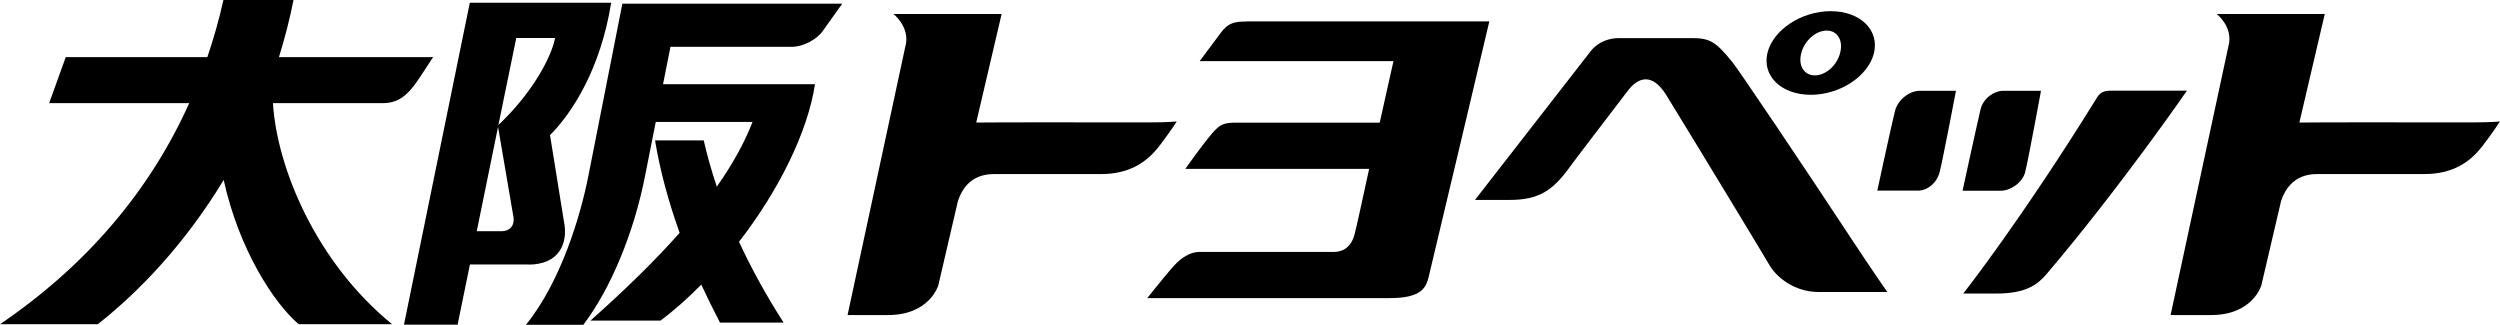 <?xml version="1.0" encoding="UTF-8"?><svg id="_レイヤー_2" xmlns="http://www.w3.org/2000/svg" viewBox="0 0 212.58 27.62"><defs><style>.cls-1{stroke-width:0px;}</style></defs><g id="_レイヤー_1-2"><path class="cls-1" d="m44.94,22.5c2.62,0,3.4-1.83,3.01-3.69l-1.18-7.32c1.91-1.92,4.3-5.65,5.2-11.26h-12.02l-5.6,27.38h4.56l1.05-5.12h4.99m-2.33-2.83h-2.08l1.81-8.87,1.31,7.66c.11.63-.21,1.21-1.04,1.21m4.58-16.43c-.29,1.55-1.86,4.61-4.82,7.4l1.52-7.4h3.3Z"/><path class="cls-1" d="m23.21,8.77h9.33c1.28,0,2.07-.6,2.99-1.94l1.3-1.97h-13.11c.48-1.57.91-3.18,1.24-4.87h-5.96c-.37,1.66-.83,3.29-1.37,4.87H5.59l-1.41,3.91h11.91C12.82,16.05,7.53,22.45,0,27.57h8.31c3.56-2.79,7.47-6.91,10.71-12.27,1.3,5.93,4.29,10.5,6.38,12.27h7.94c-6.54-5.34-9.8-13.39-10.13-18.8h0Z"/><path class="cls-1" d="m52.92.32l-2.89,14.64c-.64,3.26-2.29,8.93-5.31,12.66h4.88c2.32-3.05,4.3-7.81,5.25-12.66l.91-4.59h8.23c-.69,1.77-1.69,3.59-3.04,5.5-.45-1.34-.82-2.65-1.11-3.93h-4.14c.43,2.6,1.14,5.2,2.09,7.86-2.02,2.28-4.52,4.74-7.58,7.46h5.95c1.19-.88,2.35-1.92,3.47-3.06.5,1.07,1.02,2.14,1.59,3.23h5.41c-1.52-2.37-2.77-4.66-3.79-6.87,3.35-4.32,5.84-9.31,6.46-13.4h-12.92l.63-3.18h10.35c.9,0,2.07-.6,2.59-1.33l1.67-2.34h-18.71Z"/><path class="cls-1" d="m106,1.83c-1.04,0-1.58.12-2.21.98-.76,1.01-1.78,2.39-1.78,2.39h16.48c-.28,1.18-.66,3-1.17,5.23h-12.1c-1.04,0-1.44.06-2.15.91-.96,1.13-2.28,3.02-2.28,3.02h15.63c-.57,2.59-1.01,4.69-1.23,5.53-.27,1.09-.97,1.53-1.74,1.53-5.89,0-10.74,0-11.38,0-1.06,0-1.83.68-2.49,1.45-.73.85-2.03,2.48-2.03,2.48h20.62c2.74,0,3.06-.92,3.29-1.71.16-.6,5.18-21.82,5.18-21.82h-20.66Z"/><path class="cls-1" d="m98.54,12.47c.99-1.3,1.52-2.14,1.52-2.14,0,0-.79.08-2.52.08-3.3,0-12.61-.02-14.53.01l2.16-9.23h-9.2s1.27.97,1.08,2.45l-4.98,23.15h3.43c3.57,0,4.29-2.54,4.29-2.54l1.67-7.18c.81-2.4,2.73-2.27,3.39-2.27h8.79c2.32,0,3.83-.95,4.9-2.34h0Z"/><path class="cls-1" d="m211.05,12.47c1-1.3,1.52-2.14,1.52-2.14,0,0-.78.08-2.52.08-3.3,0-12.61-.02-14.53.01l2.16-9.23h-9.19s1.27.97,1.06,2.45l-4.98,23.15h3.43c3.59,0,4.29-2.54,4.29-2.54l1.68-7.18c.82-2.4,2.73-2.27,3.38-2.27h8.81c2.31,0,3.83-.95,4.89-2.34h0Z"/><path class="cls-1" d="m172.21,14.6c.25-.94,1.34-6.88,1.34-6.88h-3.2c-.79,0-1.71.63-1.94,1.58-.23.94-1.53,6.92-1.53,6.92h3.24c.82,0,1.85-.66,2.1-1.62h0Z"/><path class="cls-1" d="m161.14,9.42c-.25.95-1.51,6.79-1.51,6.79h3.45c.82,0,1.6-.64,1.85-1.57.25-.94,1.39-6.92,1.39-6.92h-3.06c-.91,0-1.88.76-2.12,1.7h0Z"/><path class="cls-1" d="m179.54,7.71c-.32,0-.87,0-1.2.54-6.46,10.45-11.4,16.71-11.4,16.71h2.82c2.47,0,3.47-.73,4.25-1.64,6.29-7.4,11.95-15.61,11.95-15.61h-6.42Z"/><path class="cls-1" d="m147.32,5.3c-1.42-1.75-1.91-2.06-3.46-2.06h-6.19c-.77,0-1.71.26-2.37,1.06-.59.75-9.88,12.7-9.88,12.7h2.97c2.41,0,3.59-.8,4.87-2.5.8-1.09,2.92-3.86,5.13-6.75.92-1.23,2.11-1.55,3.28.31,3.48,5.67,8.41,13.82,8.8,14.5.58.99,2.08,2.27,4.18,2.27h5.83s-1.44-2.07-2.78-4.11c-4.47-6.8-9.83-14.73-10.37-15.41h0Z"/><path class="cls-1" d="m153.97,8.06c2.5,0,4.91-1.59,5.38-3.56.46-1.95-1.17-3.55-3.68-3.55s-4.91,1.6-5.38,3.55c-.47,1.96,1.18,3.56,3.68,3.56m-.8-3.56c.27-1.05,1.24-1.9,2.16-1.9s1.42.85,1.14,1.9c-.27,1.07-1.23,1.91-2.15,1.91s-1.44-.84-1.15-1.91h0Z"/></g></svg>